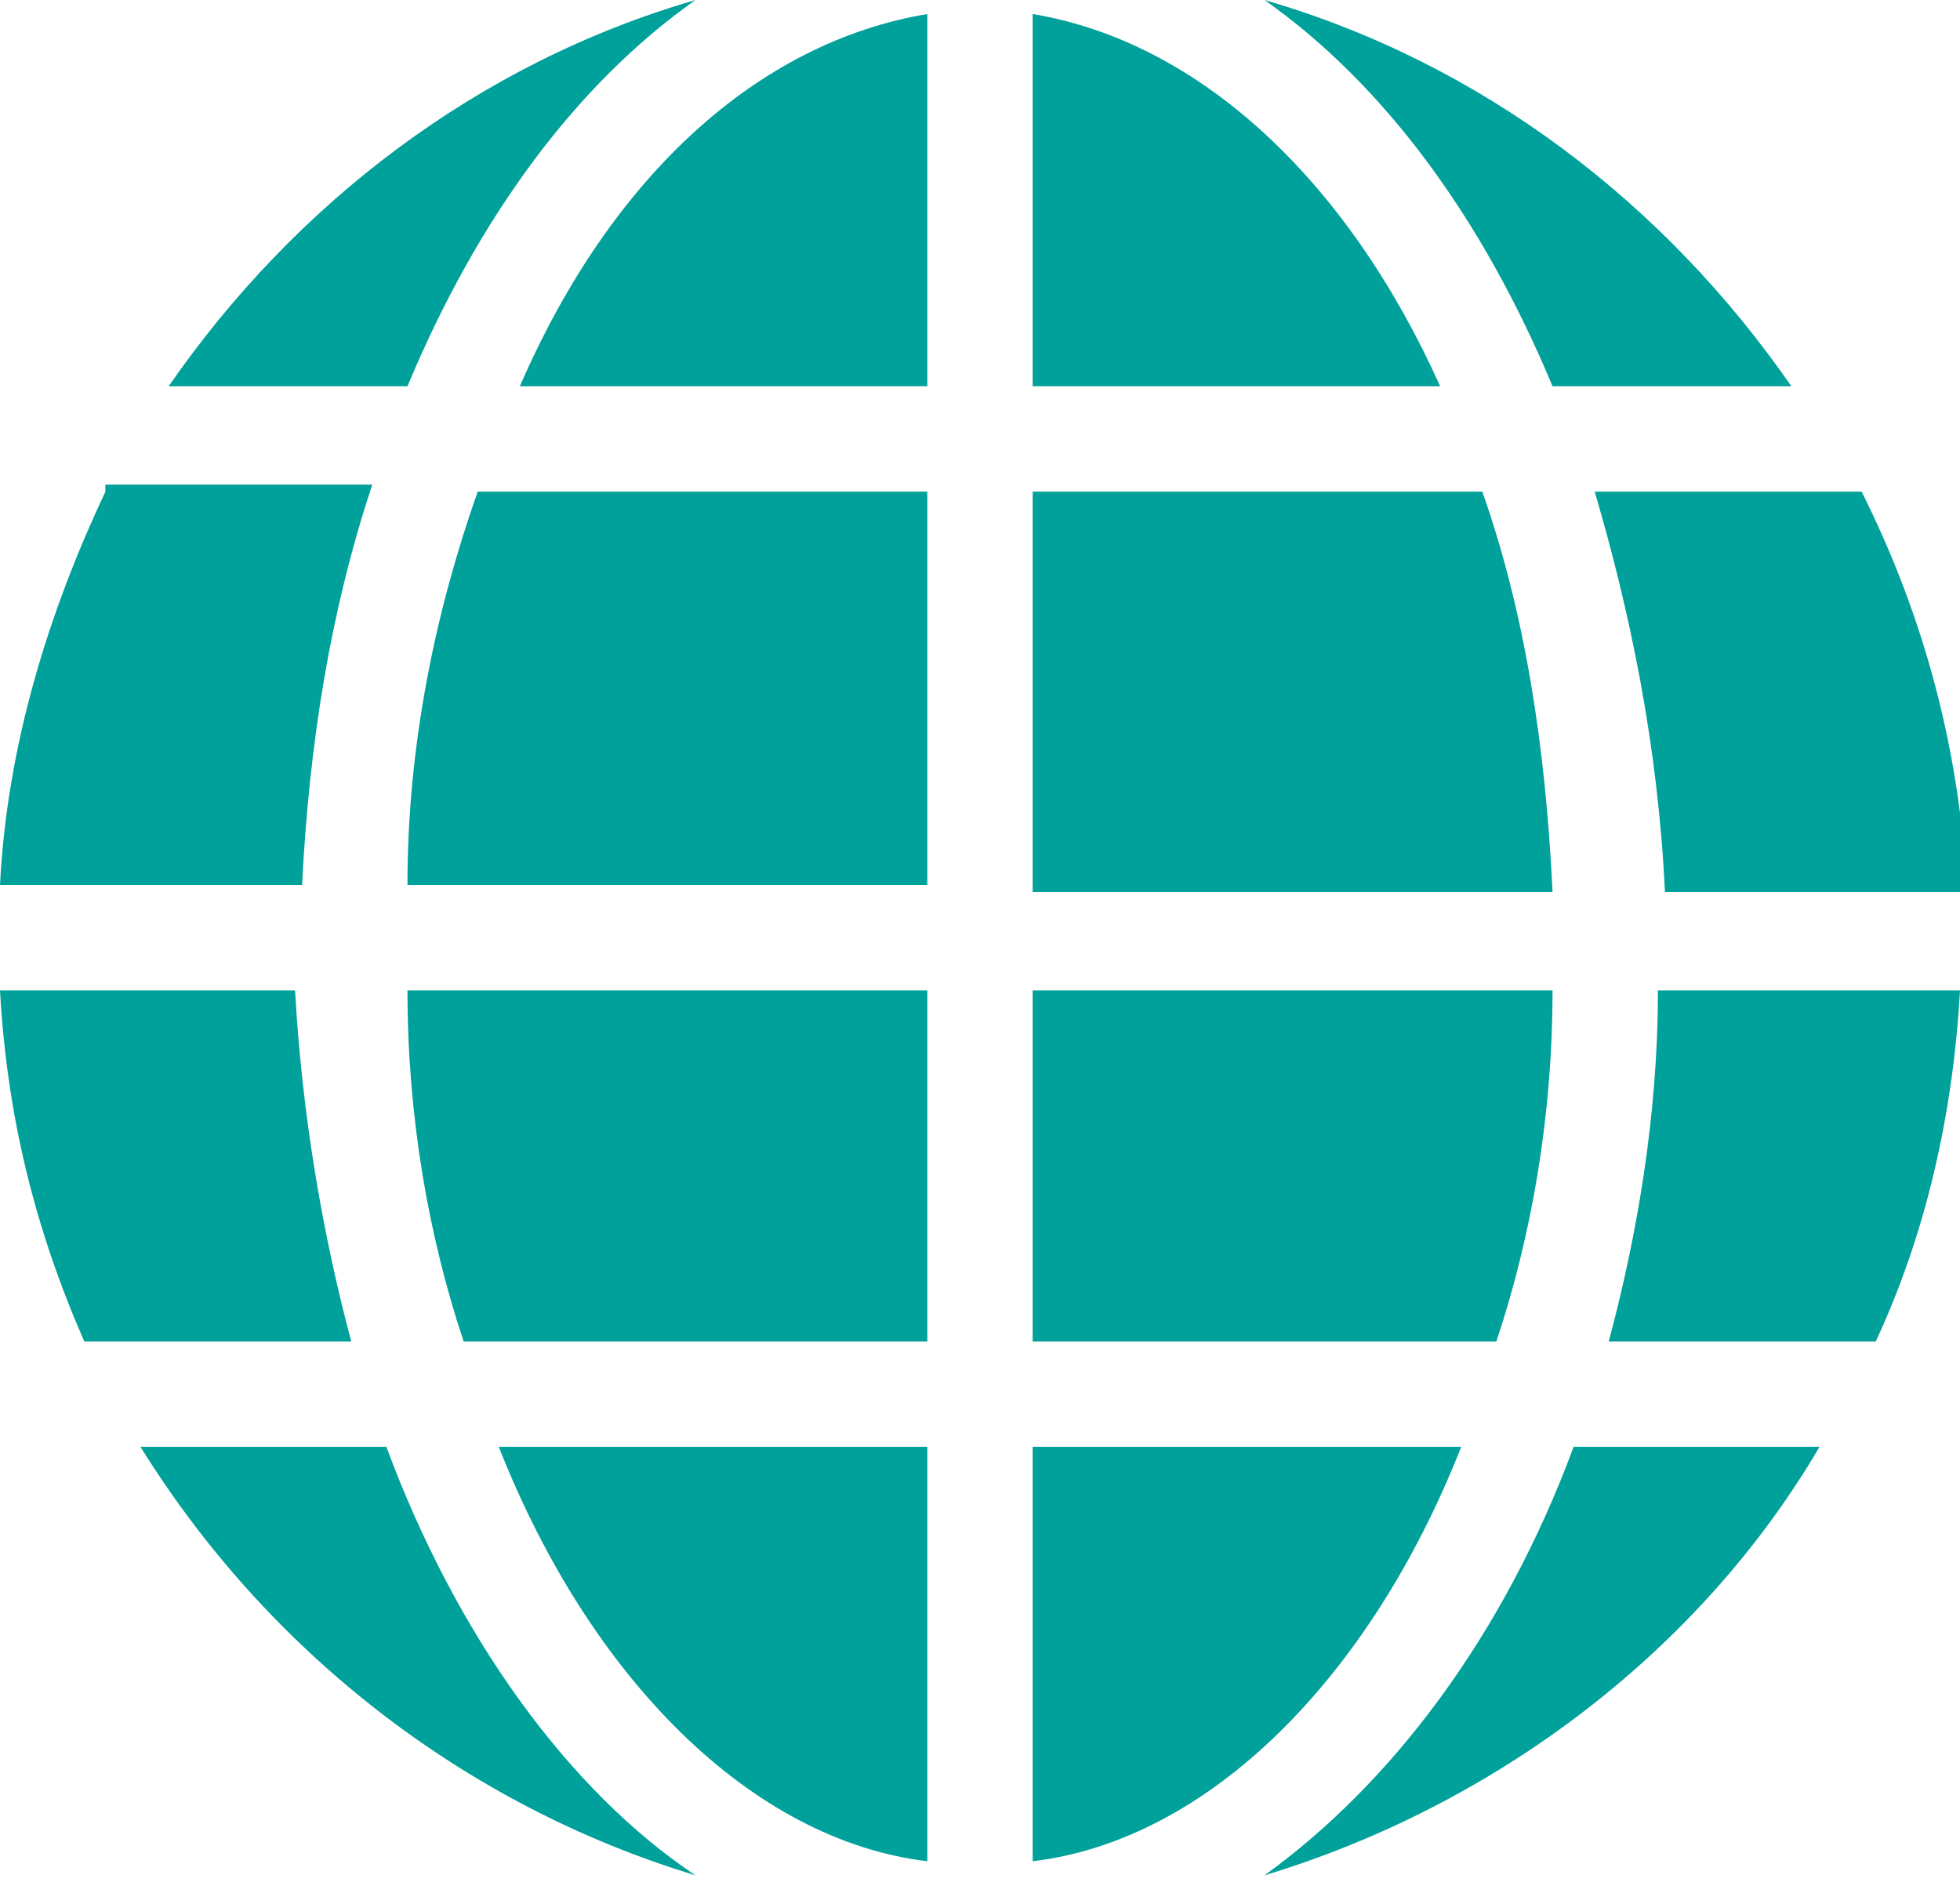 <?xml version="1.0" encoding="utf-8"?>
<!-- Generator: Adobe Illustrator 23.0.4, SVG Export Plug-In . SVG Version: 6.00 Build 0)  -->
<svg version="1.1" id="Layer_1" xmlns="http://www.w3.org/2000/svg" xmlns:xlink="http://www.w3.org/1999/xlink" x="0px" y="0px"
	 viewBox="0 0 27.9 26.8" style="enable-background:new 0 0 27.9 26.8;" xml:space="preserve">
<style type="text/css">
	.st0{clip-path:url(#SVGID_2_);fill:#00A19A;}
</style>
<g>
	<g>
		<defs>
			<rect id="SVGID_1_" width="27.9" height="26.8"/>
		</defs>
		<clipPath id="SVGID_2_">
			<use xlink:href="#SVGID_1_"  style="overflow:visible;"/>
		</clipPath>
		<path class="st0" d="M13.2,0.2c-2.4,0.4-4.5,2.3-5.8,5.3h5.8V0.2z"/>
		<path class="st0" d="M5.8,12.6h7.4V7H6.8C6.2,8.7,5.8,10.6,5.8,12.6"/>
		<path class="st0" d="M14.7,0.2v5.3h5.8C19.2,2.6,17.1,0.6,14.7,0.2"/>
		<path class="st0" d="M22.1,5.5h3.4C23.7,2.9,21.1,0.9,18,0C19.7,1.2,21.1,3.1,22.1,5.5"/>
		<path class="st0" d="M6.6,19.1h6.6v-5H5.8C5.8,15.9,6.1,17.6,6.6,19.1"/>
		<path class="st0" d="M13.2,26.5v-5.9H7.1C8.4,23.9,10.7,26.2,13.2,26.5"/>
		<path class="st0" d="M22.9,19.1h3.8c0.7-1.5,1.1-3.2,1.2-5h-4.3C23.6,15.9,23.3,17.6,22.9,19.1"/>
		<path class="st0" d="M22.7,7c0.5,1.7,0.9,3.6,1,5.7h4.3c-0.1-2-0.6-3.9-1.5-5.7H22.7z"/>
		<path class="st0" d="M5.5,20.6H2c1.8,2.9,4.6,5.1,7.9,6.1C8.1,25.5,6.5,23.3,5.5,20.6"/>
		<path class="st0" d="M0,14.1c0.1,1.8,0.5,3.4,1.2,5H5c-0.4-1.5-0.7-3.2-0.8-5H0z"/>
		<path class="st0" d="M22.4,20.6c-1,2.7-2.6,4.8-4.4,6.1c3.3-1,6.2-3.2,7.9-6.1H22.4z"/>
		<path class="st0" d="M1.5,7C0.7,8.7,0.1,10.6,0,12.6h4.3c0.1-2,0.4-3.9,1-5.7H1.5z"/>
		<path class="st0" d="M22.1,14.1h-7.4v5h6.6C21.8,17.6,22.1,15.9,22.1,14.1"/>
		<path class="st0" d="M5.8,5.5c1-2.4,2.4-4.3,4.1-5.5C6.8,0.9,4.2,2.9,2.4,5.5H5.8z"/>
		<path class="st0" d="M20.8,20.6h-6.1v5.9C17.2,26.2,19.5,23.9,20.8,20.6"/>
		<path class="st0" d="M21.1,7h-6.4v5.7h7.4C22,10.6,21.7,8.7,21.1,7"/>
	</g>
</g>
</svg>
